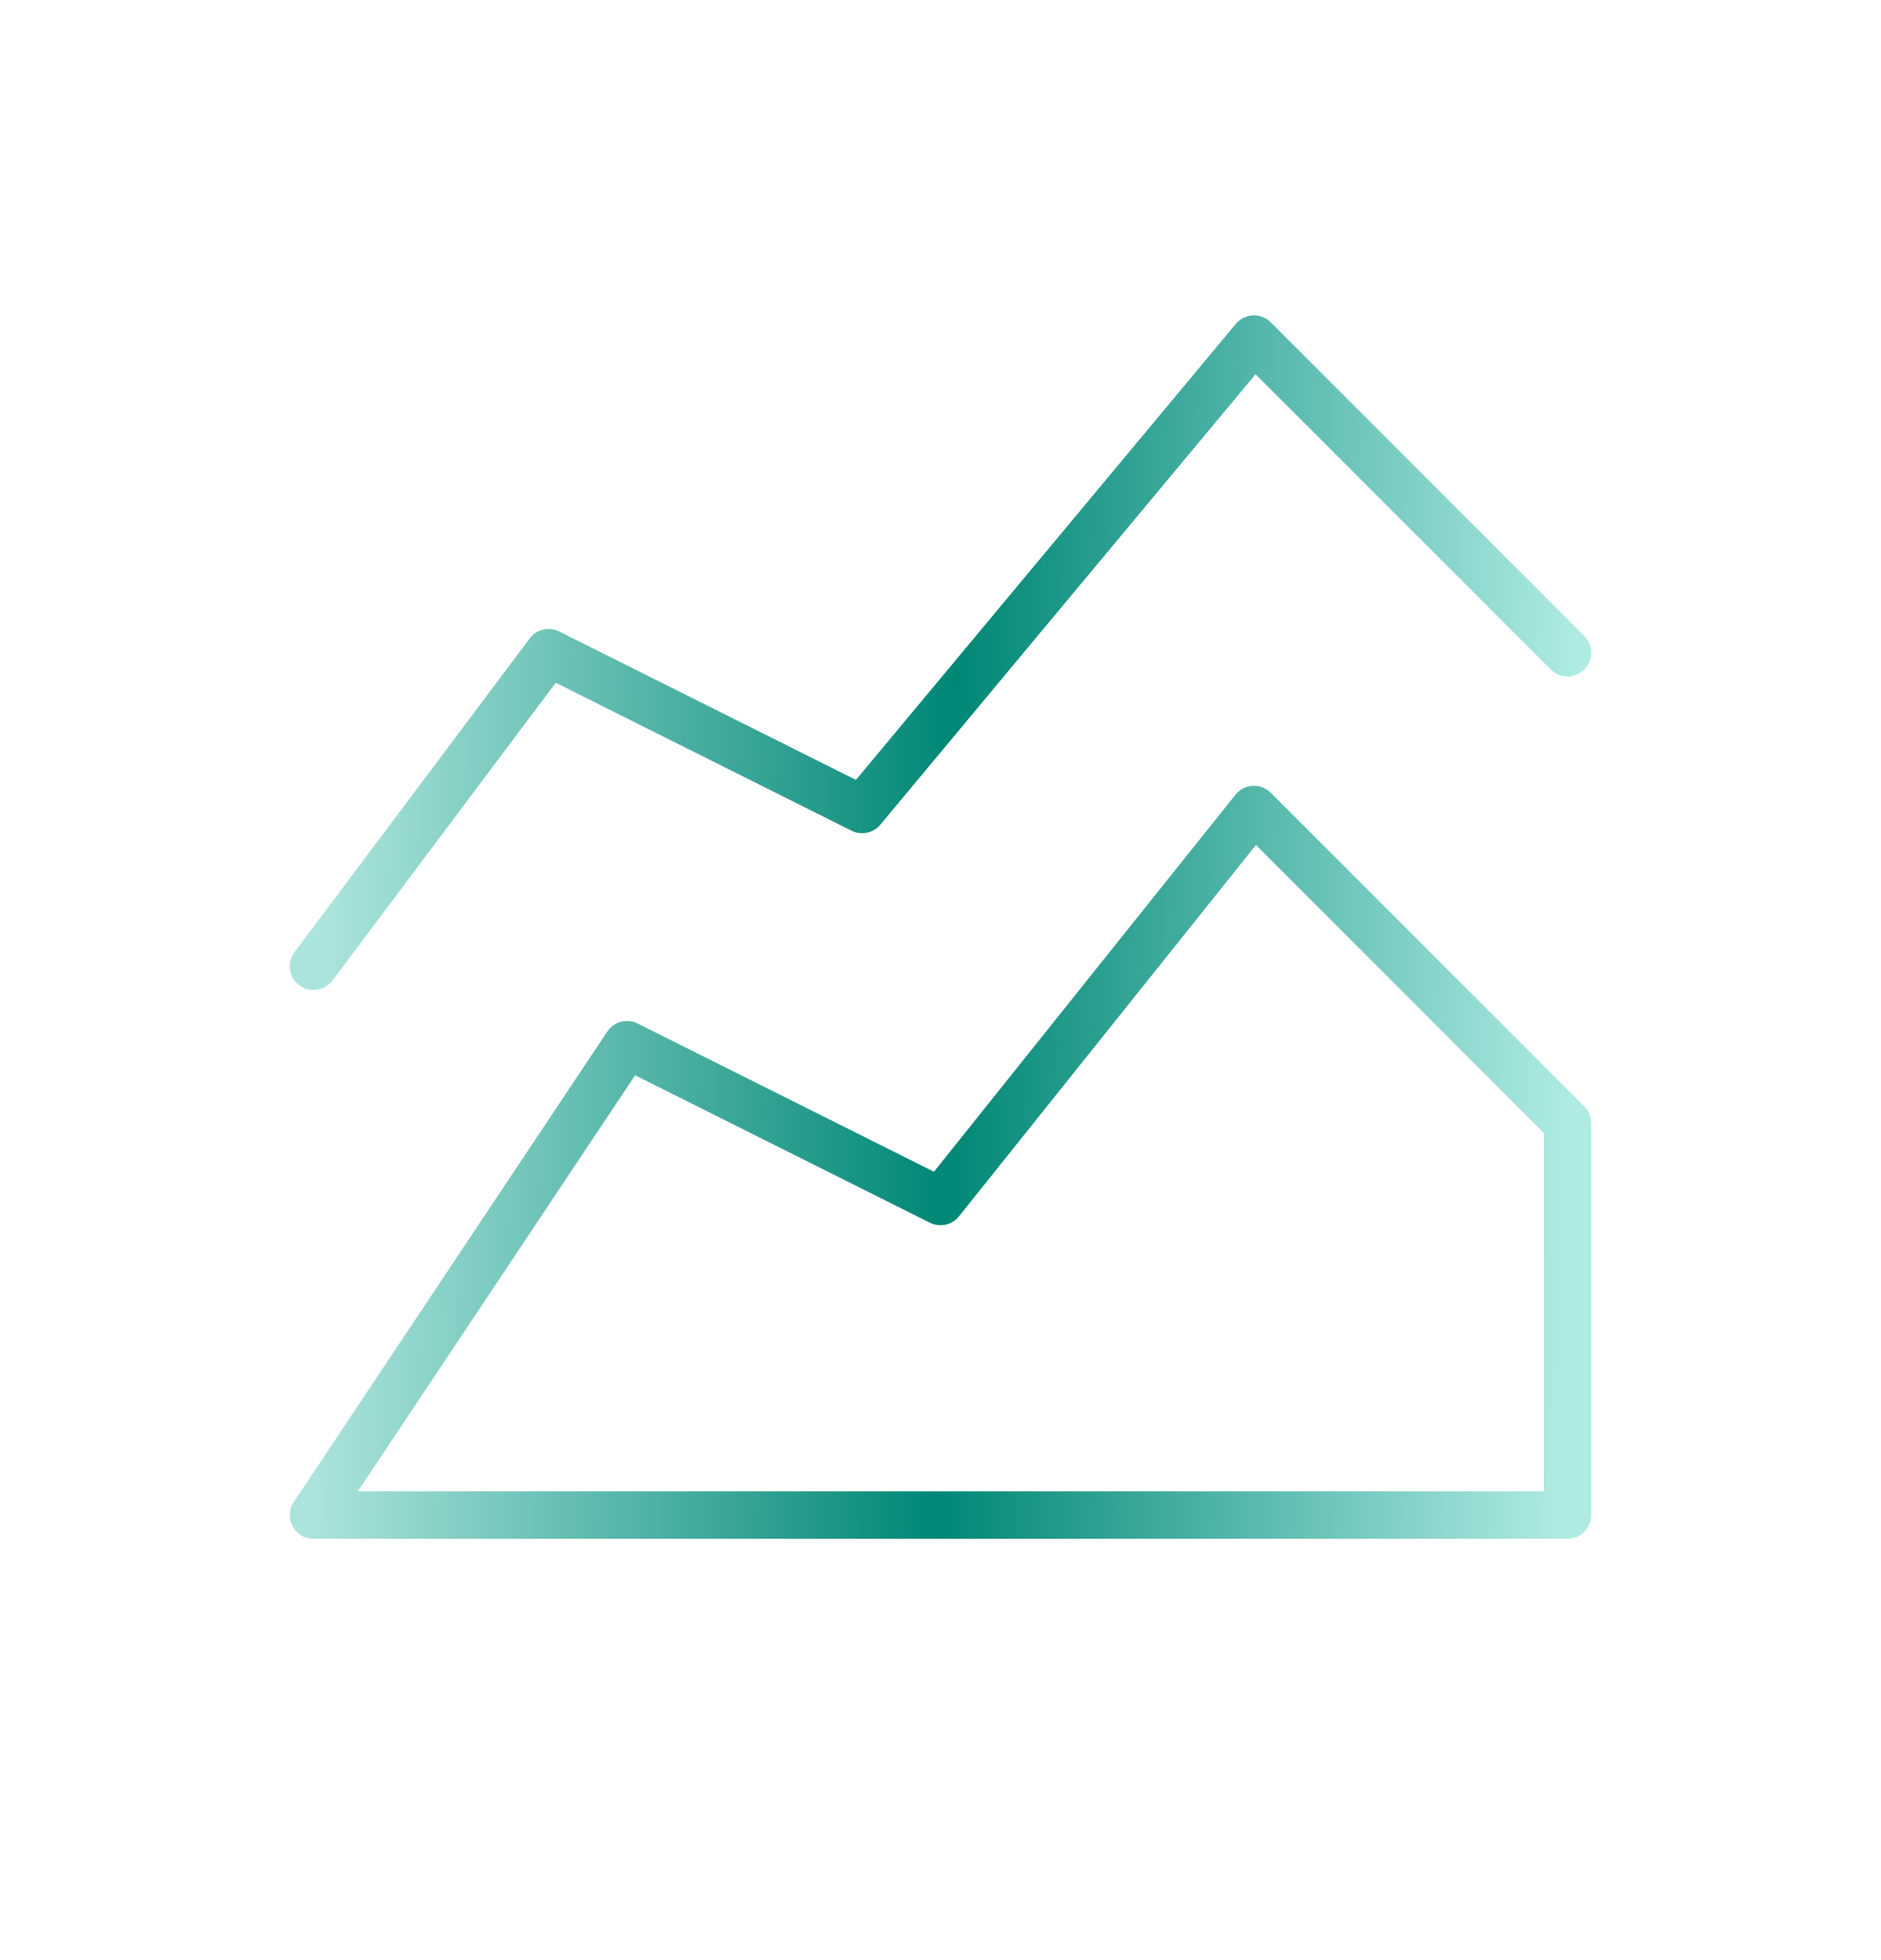 <svg xmlns="http://www.w3.org/2000/svg" width="119" height="124" viewBox="0 0 119 124" fill="none"><path d="M19.833 61.133L34.708 41.293L54.542 51.213L79.333 21.453L99.167 41.293M19.833 95.853L39.667 66.093L59.5 76.013L79.333 51.213L99.167 71.053V95.853H19.833Z" stroke="url(#paint0_linear_8000_308)" stroke-width="3" stroke-linecap="round" stroke-linejoin="round"></path><defs><linearGradient id="paint0_linear_8000_308" x1="21.083" y1="36.953" x2="100.008" y2="38.639" gradientUnits="userSpaceOnUse"><stop stop-color="#ABE4DC"></stop><stop offset="0.5" stop-color="#008775"></stop><stop offset="1" stop-color="#AFEBE3"></stop></linearGradient></defs></svg>
